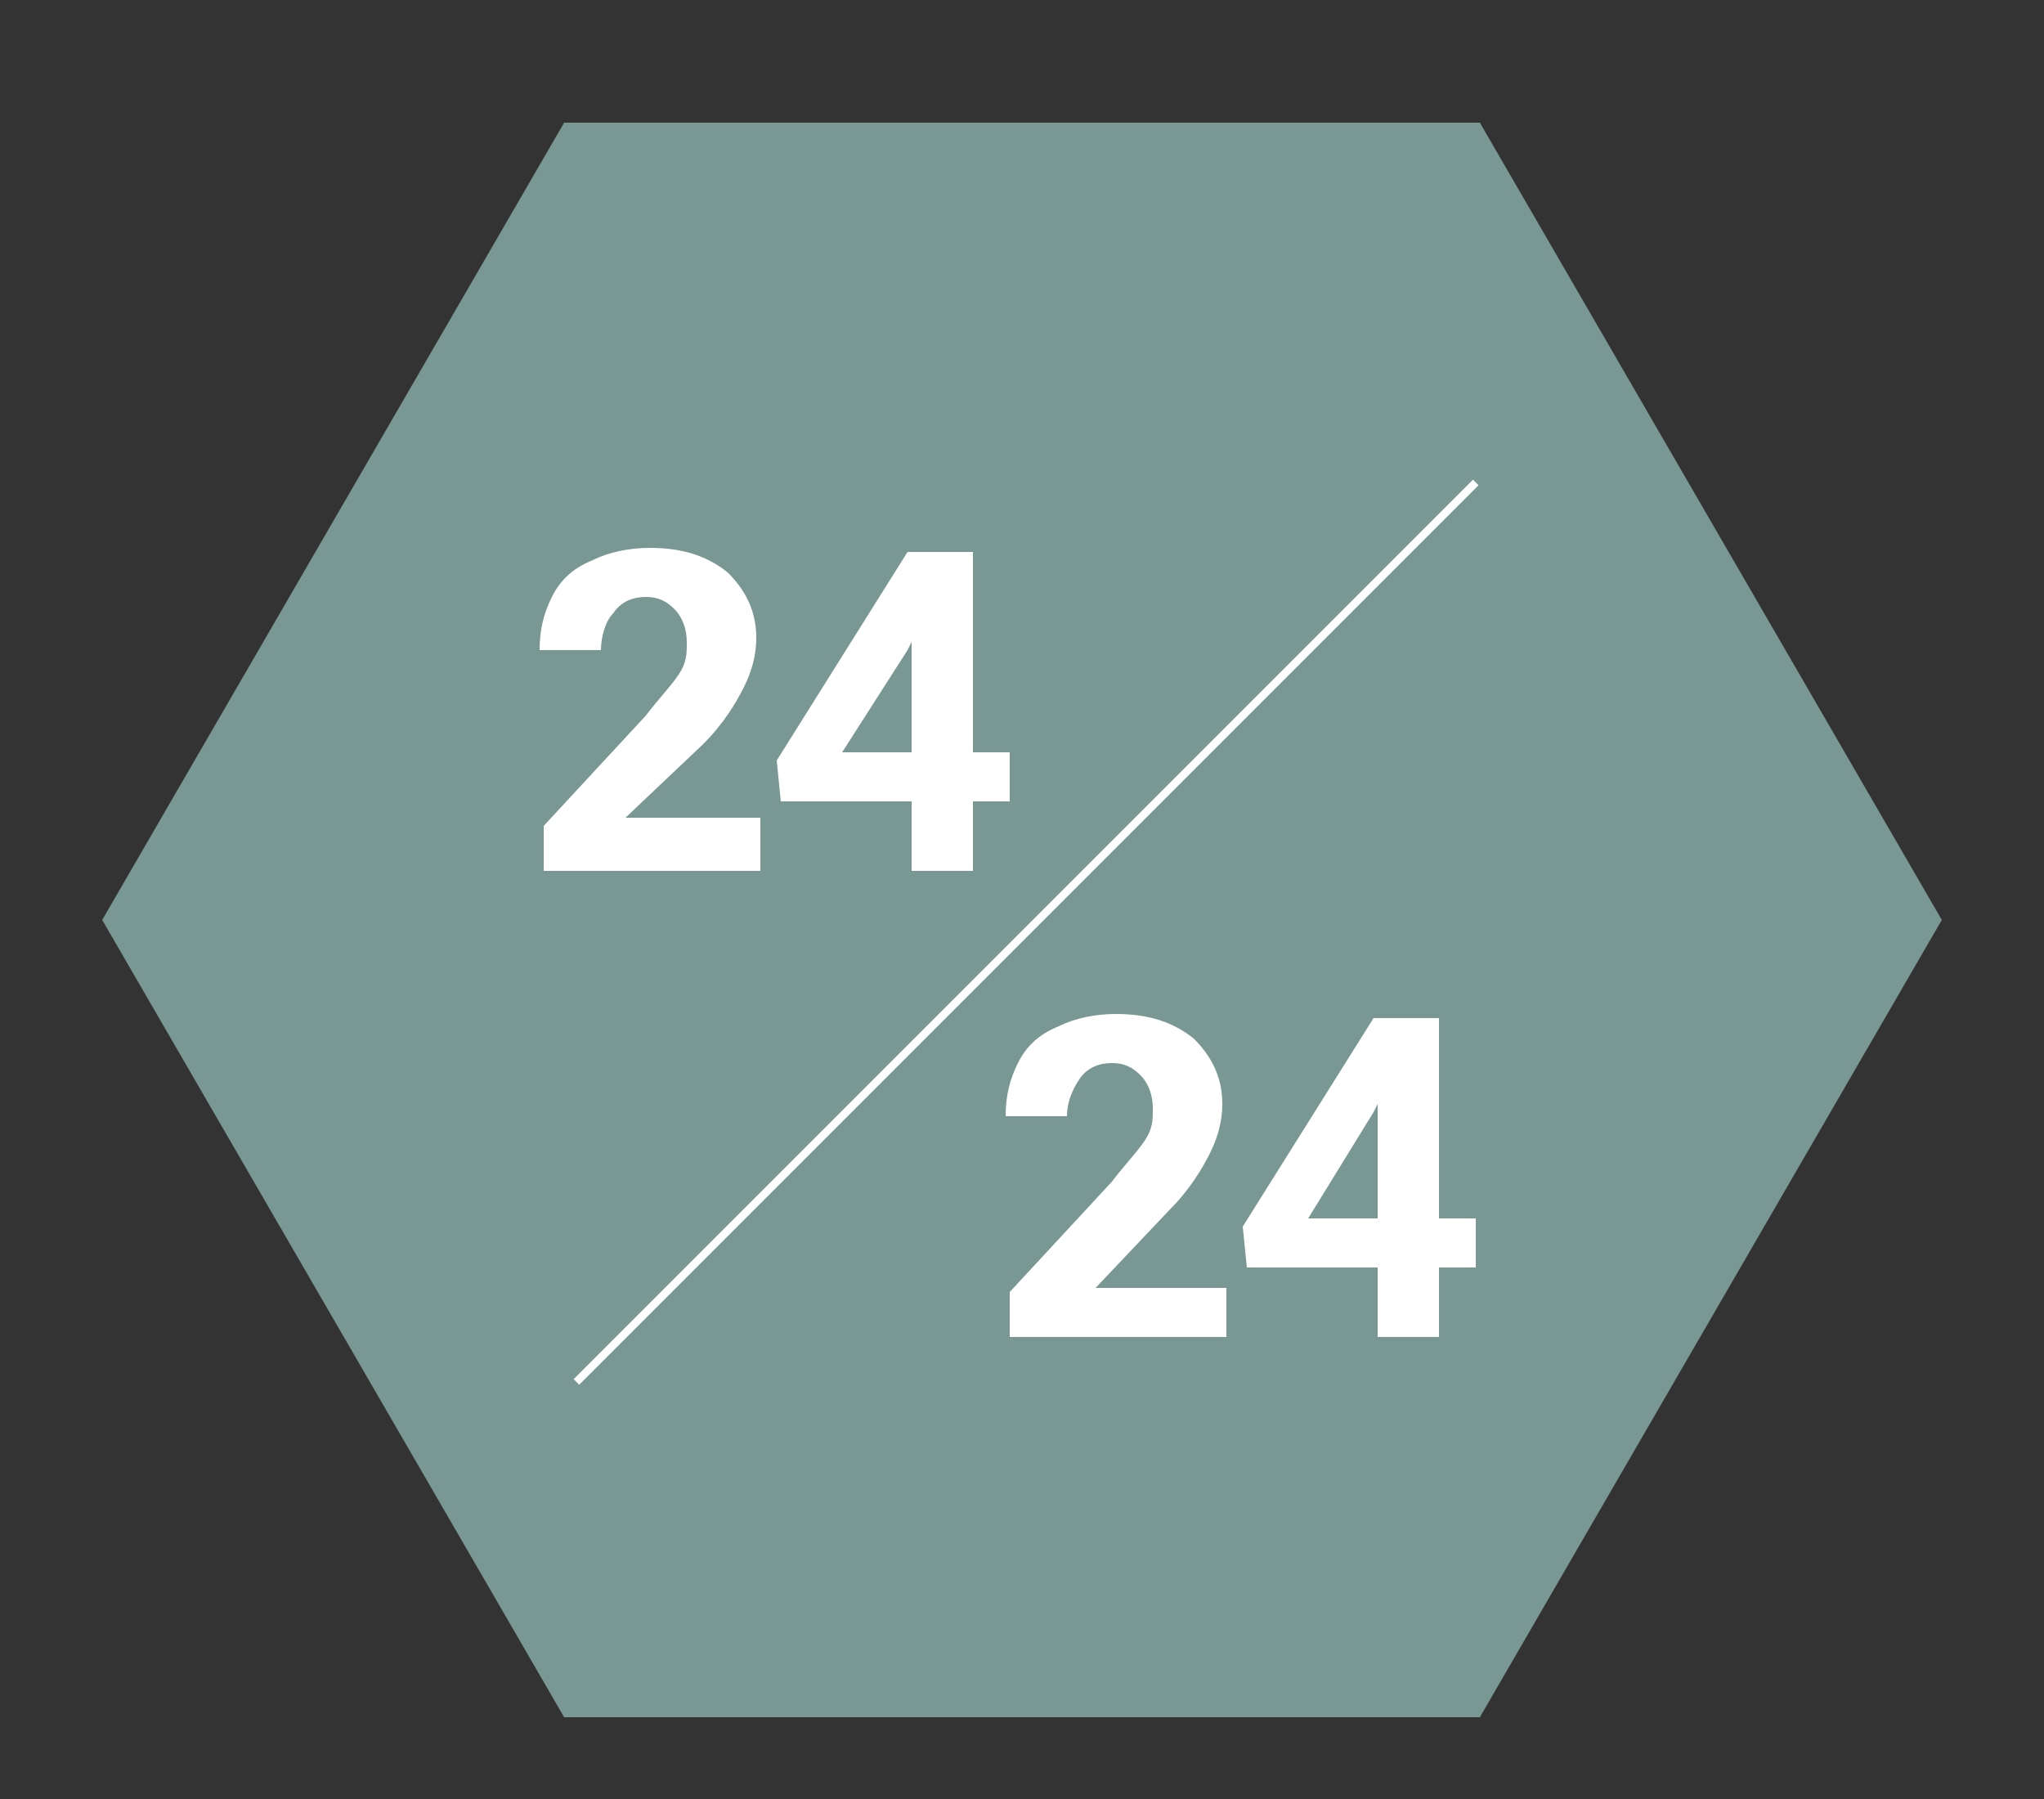 <?xml version="1.0" encoding="utf-8"?>
<!-- Generator: Adobe Illustrator 27.8.1, SVG Export Plug-In . SVG Version: 6.00 Build 0)  -->
<svg version="1.1" id="Calque_1" xmlns="http://www.w3.org/2000/svg" xmlns:xlink="http://www.w3.org/1999/xlink" x="0px" y="0px"
	 viewBox="0 0 50 44" style="enable-background:new 0 0 50 44;" xml:space="preserve">
<rect x="0" y="0" width="50" height="44" fill="#333333" stroke="none"/>
<style type="text/css">
	.st0{fill:#799894;}
	.st1{fill:#FFFFFF;}
	.st2{fill:none;stroke:#FFFFFF;stroke-width:0.193;stroke-miterlimit:10;}
</style>
<g>
	<polygon class="st0" points="36.2,3 13.8,3 2.5,22.5 13.8,42 36.2,42 47.5,22.5 	"/>
	<g>
		<g>
			<path class="st1" d="M18.6,21.3h-5.3v-1.1l2.5-2.7c0.3-0.4,0.6-0.7,0.8-1c0.2-0.3,0.2-0.5,0.2-0.8c0-0.3-0.1-0.6-0.3-0.8
				c-0.2-0.2-0.4-0.3-0.7-0.3c-0.3,0-0.6,0.1-0.8,0.4c-0.2,0.2-0.3,0.6-0.3,0.9h-1.5c0-0.5,0.1-0.9,0.3-1.3c0.2-0.4,0.5-0.7,1-0.9
				c0.4-0.2,0.9-0.3,1.4-0.3c0.8,0,1.4,0.2,1.9,0.6c0.4,0.4,0.7,0.9,0.7,1.6c0,0.4-0.1,0.8-0.3,1.2c-0.2,0.4-0.5,0.9-1,1.4L15.3,20
				h3.3V21.3z"/>
			<path class="st1" d="M23.8,18.4h0.9v1.2h-0.9v1.7h-1.5v-1.7h-3.2l-0.1-1l3.2-5.1h1.6V18.4z M20.6,18.4h1.7v-2.7l-0.1,0.2
				L20.6,18.4z"/>
		</g>
	</g>
	<g>
		<g>
			<path class="st1" d="M30,32.7h-5.3v-1.1l2.5-2.7c0.3-0.4,0.6-0.7,0.8-1c0.2-0.3,0.2-0.5,0.2-0.8c0-0.3-0.1-0.6-0.3-0.8
				c-0.2-0.2-0.4-0.3-0.7-0.3c-0.3,0-0.6,0.1-0.8,0.4s-0.3,0.6-0.3,0.9h-1.5c0-0.5,0.1-0.9,0.3-1.3c0.2-0.4,0.5-0.7,1-0.9
				c0.4-0.2,0.9-0.3,1.4-0.3c0.8,0,1.4,0.2,1.9,0.6c0.4,0.4,0.7,0.9,0.7,1.6c0,0.4-0.1,0.8-0.3,1.2c-0.2,0.4-0.5,0.9-1,1.4l-1.8,1.9
				H30V32.7z"/>
			<path class="st1" d="M35.2,29.8h0.9V31h-0.9v1.7h-1.5V31h-3.2l-0.1-1l3.2-5.1h1.6V29.8z M32,29.8h1.7V27l-0.1,0.2L32,29.8z"/>
		</g>
	</g>
	<line class="st2" x1="36.1" y1="11.8" x2="14.1" y2="33.8"/>
</g>
</svg>
